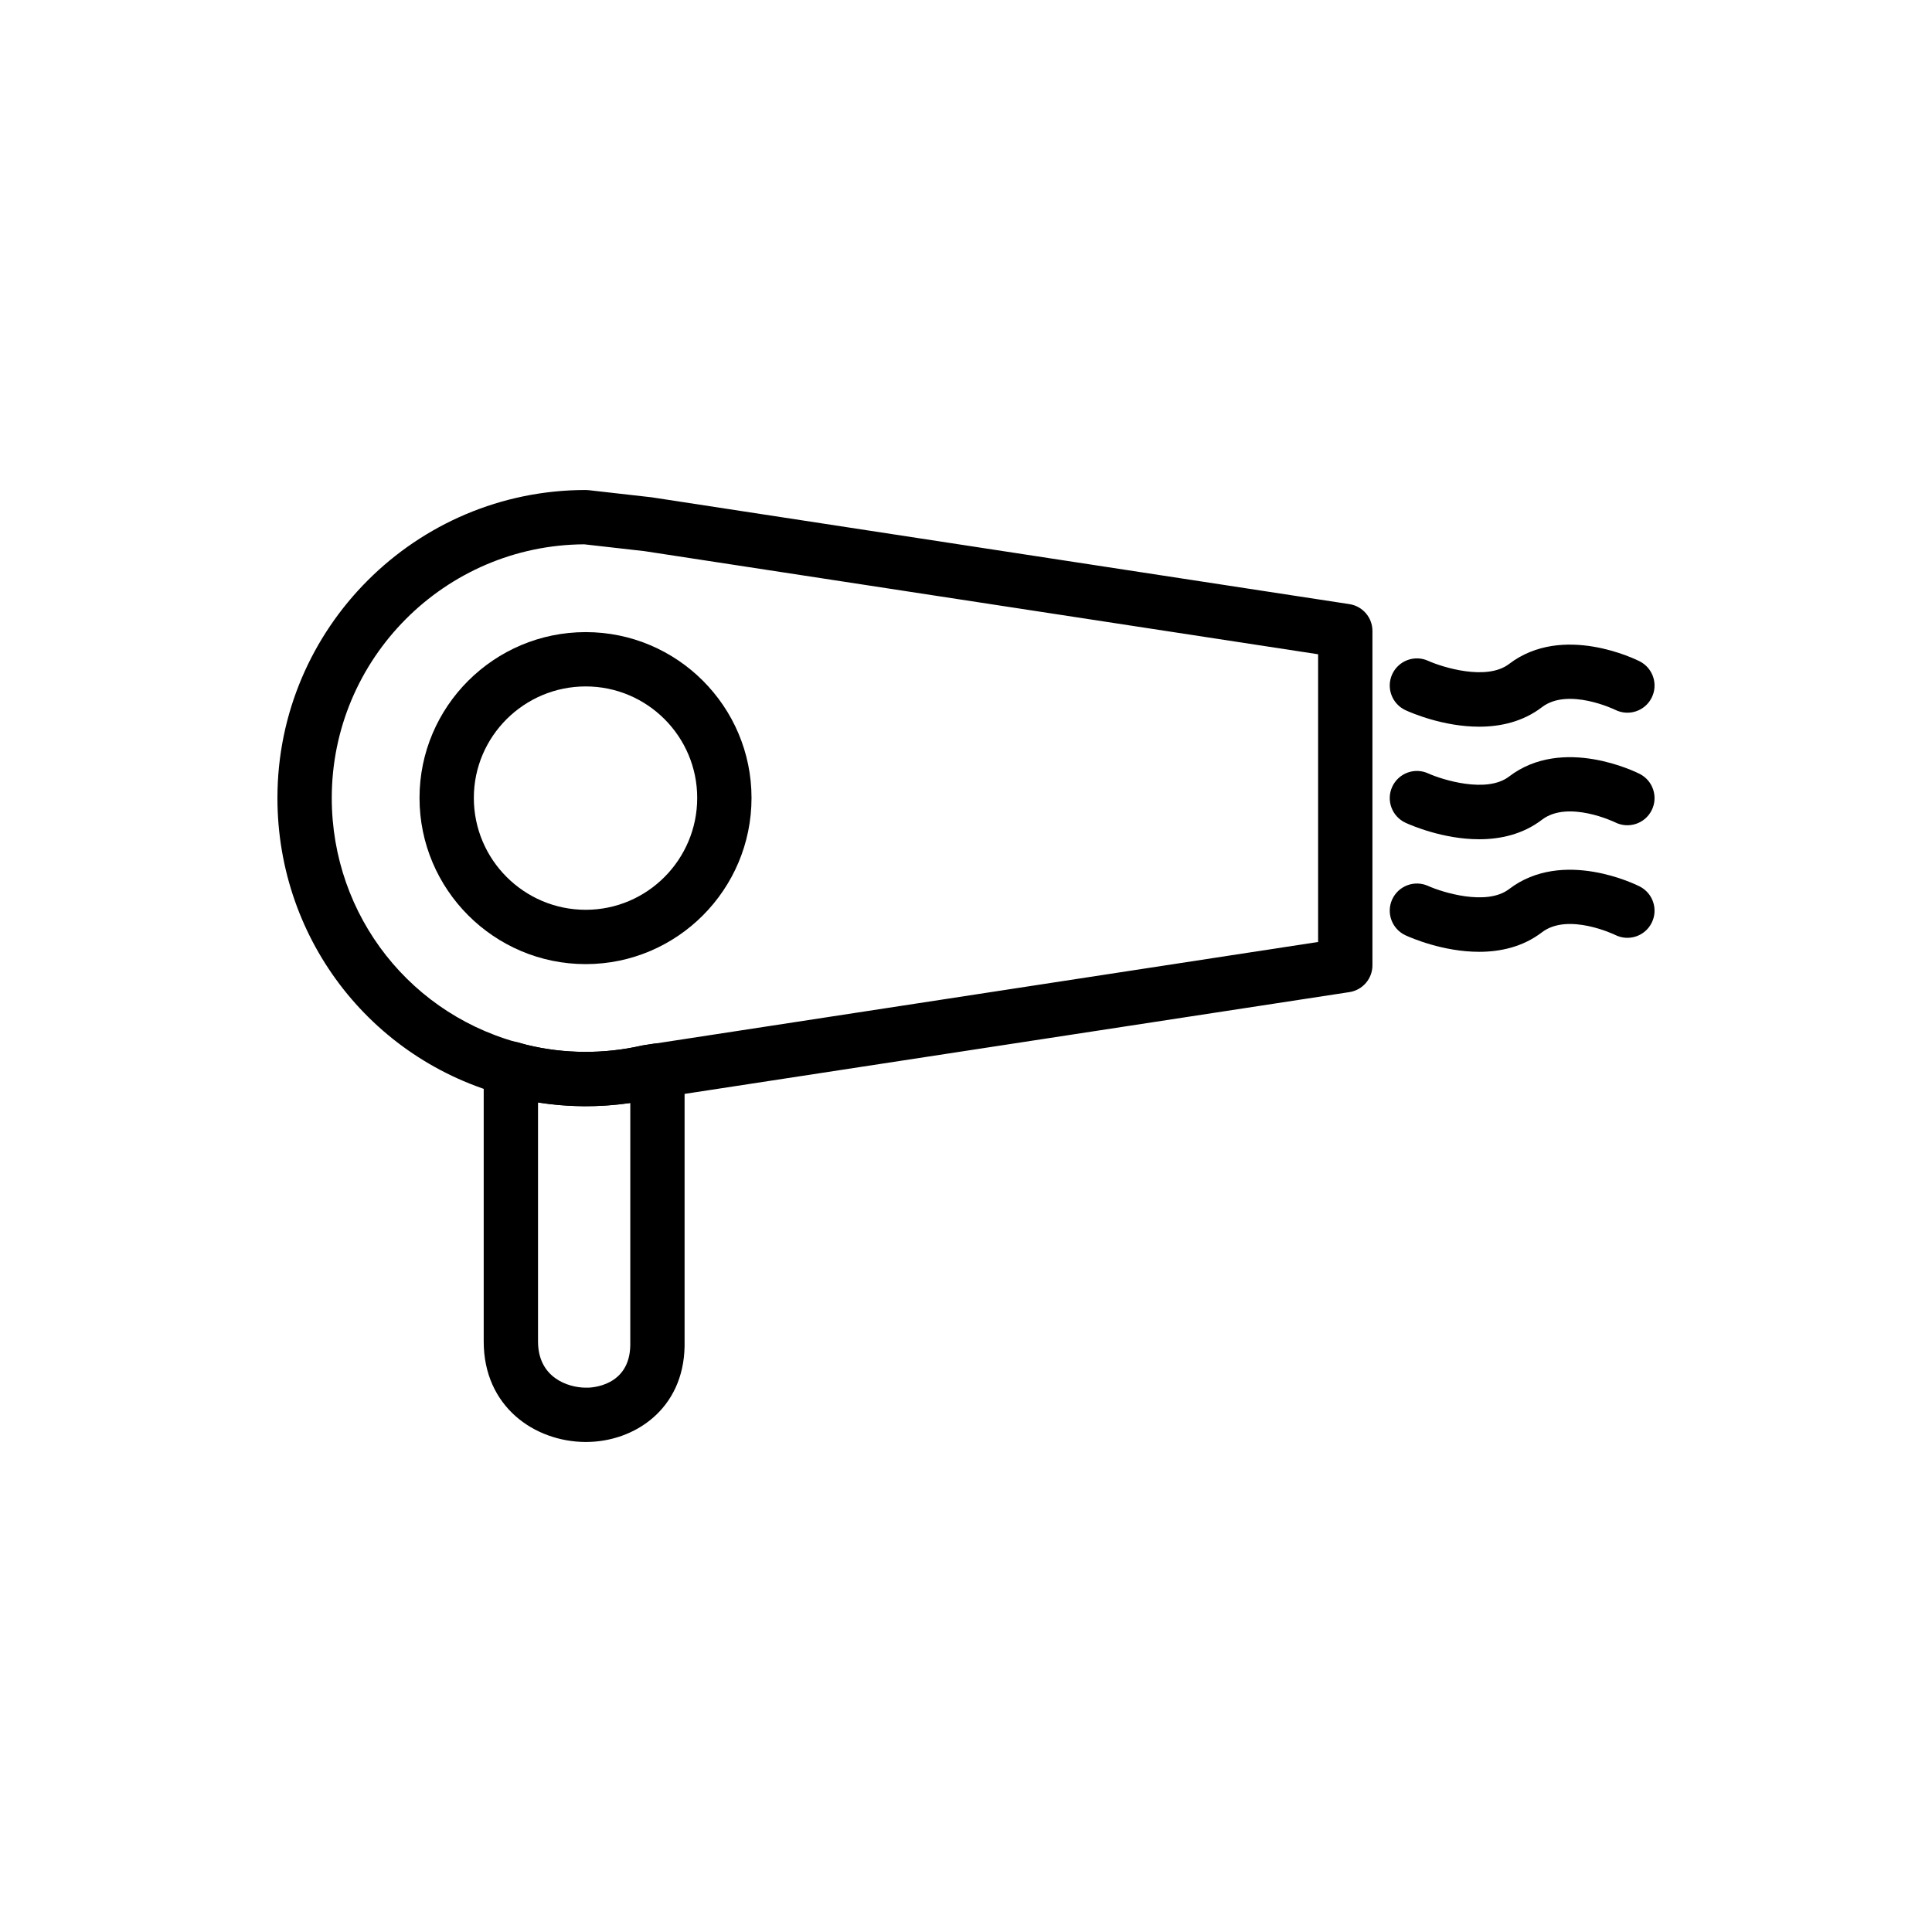 <?xml version="1.0" encoding="UTF-8"?>
<!-- Uploaded to: ICON Repo, www.svgrepo.com, Generator: ICON Repo Mixer Tools -->
<svg fill="#000000" width="800px" height="800px" version="1.1" viewBox="144 144 512 512" xmlns="http://www.w3.org/2000/svg">
 <g>
  <path d="m535.98 396.24c-9.566 0-18.07-3.715-19.484-4.363-3.613-1.66-5.199-5.934-3.543-9.543 1.664-3.602 5.91-5.184 9.531-3.543 3.691 1.664 15.496 5.375 21.43 0.832 14.246-10.895 33.809-1.117 34.637-0.695 3.535 1.805 4.941 6.144 3.133 9.684-1.805 3.535-6.109 4.938-9.684 3.137-0.09-0.047-12.434-5.973-19.344-0.695-5.106 3.91-11.074 5.188-16.676 5.188z"/>
  <path d="m535.98 366.41c-9.566 0-18.07-3.715-19.484-4.363-3.613-1.66-5.199-5.934-3.543-9.543 1.664-3.602 5.91-5.195 9.531-3.543 3.691 1.668 15.496 5.379 21.43 0.832 14.246-10.902 33.809-1.113 34.637-0.695 3.535 1.805 4.941 6.144 3.133 9.684-1.805 3.527-6.109 4.938-9.684 3.137-0.09-0.047-12.434-5.973-19.344-0.695-5.106 3.91-11.074 5.188-16.676 5.188z"/>
  <path d="m535.98 336.58c-9.566 0-18.07-3.715-19.484-4.363-3.613-1.66-5.199-5.934-3.543-9.543 1.664-3.602 5.91-5.195 9.531-3.543 3.691 1.668 15.496 5.379 21.43 0.832 14.246-10.895 33.809-1.117 34.637-0.695 3.535 1.805 4.941 6.144 3.133 9.684-1.805 3.531-6.109 4.941-9.684 3.137-0.09-0.047-12.434-5.973-19.344-0.695-5.106 3.914-11.074 5.188-16.676 5.188z"/>
  <path d="m299.21 437.16c-6.481 0-12.898-0.773-19.07-2.293-36.844-8.727-62.617-41.379-62.617-79.391 0-45.004 36.648-81.621 81.688-81.621 0.266 0 0.543 0.016 0.809 0.047l16.551 1.875c0.09 0.012 0.191 0.023 0.281 0.039l184.75 28.281c3.516 0.539 6.109 3.559 6.109 7.113v88.598c0 3.555-2.594 6.574-6.109 7.113l-184.75 28.285c-5.41 1.262-11.516 1.953-17.641 1.953zm-0.391-148.91c-36.93 0.215-66.898 30.289-66.898 67.227 0 31.309 21.219 58.203 51.605 65.402 9.953 2.457 20.609 2.5 30.629 0.203l179.16-27.449v-76.246l-178.5-27.324z"/>
  <path d="m299.22 399.5c-24.285 0-44.043-19.758-44.043-44.043 0-24.23 19.758-43.941 44.043-43.941 24.227 0 43.941 19.711 43.941 43.941 0 24.285-19.715 44.043-43.941 44.043zm0-73.59c-16.348 0-29.648 13.258-29.648 29.547 0 16.348 13.297 29.648 29.648 29.648 16.293 0 29.547-13.297 29.547-29.648 0-16.289-13.254-29.547-29.547-29.547z"/>
  <path d="m299.29 526.14h-0.23c-13.355-0.109-26.871-9.297-26.871-26.637v-72.328c0-2.242 1.047-4.356 2.824-5.719 1.785-1.363 4.117-1.809 6.254-1.23l2.262 0.648c9.93 2.449 20.574 2.508 30.617 0.199 0.168-0.039 0.344-0.074 0.52-0.098l2.473-0.379c2.031-0.309 4.184 0.281 5.777 1.652 1.594 1.367 2.508 3.363 2.508 5.461v72.277 0.762c-0.27 16.707-13.312 25.391-26.133 25.391zm-12.707-89.977v63.34c0 9.582 7.914 12.207 12.594 12.242 1.652 0.094 11.676-0.43 11.855-11.234l0.004-64.219c-8.113 1.188-16.434 1.148-24.453-0.129z"/>
 </g>
</svg>
